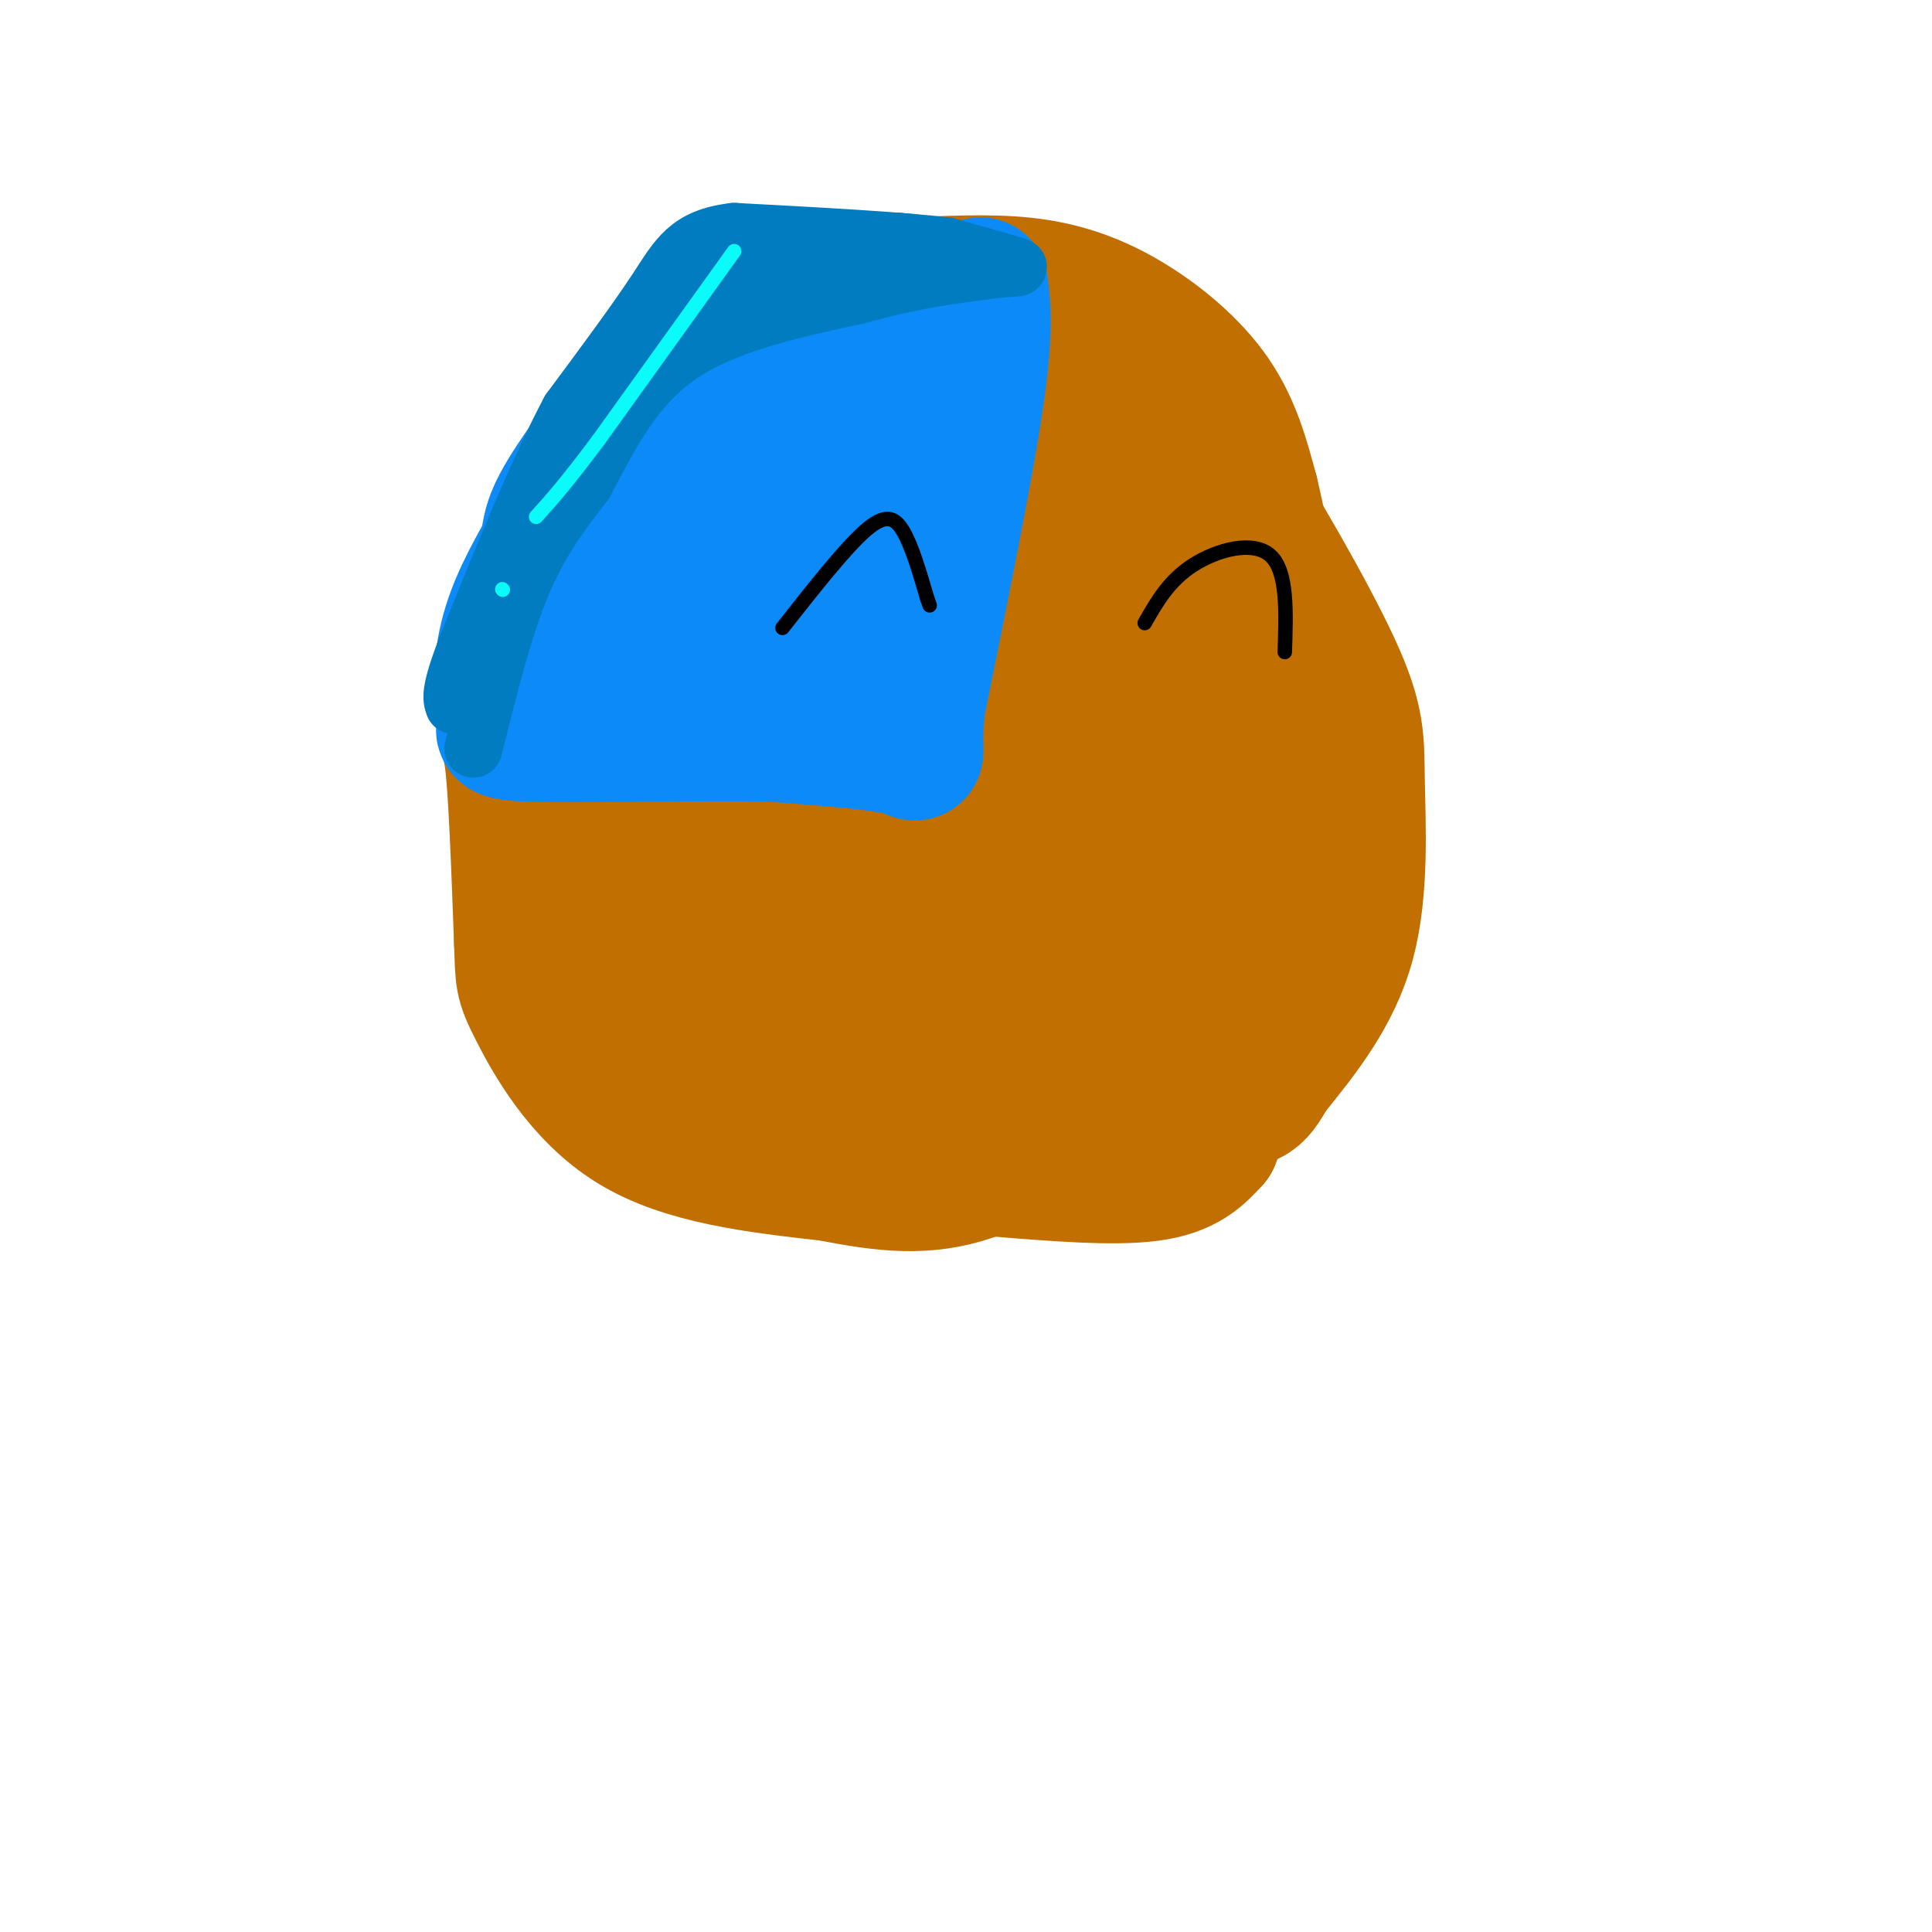 <svg viewBox='0 0 400 400' version='1.1' xmlns='http://www.w3.org/2000/svg' xmlns:xlink='http://www.w3.org/1999/xlink'><g fill='none' stroke='#C26F01' stroke-width='28' stroke-linecap='round' stroke-linejoin='round'><path d='M166,82c-4.883,0.482 -9.765,0.964 -16,7c-6.235,6.036 -13.821,17.627 -19,28c-5.179,10.373 -7.951,19.528 -9,33c-1.049,13.472 -0.374,31.261 0,40c0.374,8.739 0.447,8.430 4,11c3.553,2.570 10.587,8.020 22,12c11.413,3.980 27.207,6.490 43,9'/><path d='M154,71c20.240,-5.336 40.480,-10.672 56,-7c15.520,3.672 26.321,16.353 32,22c5.679,5.647 6.237,4.259 12,13c5.763,8.741 16.730,27.611 22,39c5.270,11.389 4.842,15.297 5,24c0.158,8.703 0.902,22.201 -2,33c-2.902,10.799 -9.451,18.900 -16,27'/><path d='M263,222c-3.318,5.668 -3.612,6.338 -14,6c-10.388,-0.338 -30.869,-1.685 -41,-3c-10.131,-1.315 -9.911,-2.600 -16,-7c-6.089,-4.400 -18.485,-11.915 -28,-24c-9.515,-12.085 -16.147,-28.738 -18,-44c-1.853,-15.262 1.074,-29.131 4,-43'/><path d='M150,107c1.284,-9.068 2.493,-10.239 3,-14c0.507,-3.761 0.310,-10.113 8,-13c7.690,-2.887 23.265,-2.309 30,-2c6.735,0.309 4.631,0.348 13,6c8.369,5.652 27.212,16.917 38,37c10.788,20.083 13.520,48.984 15,67c1.480,18.016 1.709,25.147 0,31c-1.709,5.853 -5.354,10.426 -9,15'/><path d='M248,234c-8.258,2.278 -24.403,0.473 -35,-3c-10.597,-3.473 -15.646,-8.612 -24,-16c-8.354,-7.388 -20.013,-17.024 -27,-26c-6.987,-8.976 -9.303,-17.293 -11,-21c-1.697,-3.707 -2.775,-2.806 -3,-12c-0.225,-9.194 0.404,-28.485 2,-38c1.596,-9.515 4.161,-9.254 8,-12c3.839,-2.746 8.954,-8.499 18,-11c9.046,-2.501 22.023,-1.751 35,-1'/><path d='M211,94c6.952,0.003 6.832,0.509 10,4c3.168,3.491 9.624,9.966 14,23c4.376,13.034 6.673,32.625 2,50c-4.673,17.375 -16.316,32.533 -21,39c-4.684,6.467 -2.408,4.243 -4,4c-1.592,-0.243 -7.053,1.493 -15,1c-7.947,-0.493 -18.379,-3.217 -27,-16c-8.621,-12.783 -15.432,-35.624 -19,-45c-3.568,-9.376 -3.895,-5.286 0,-10c3.895,-4.714 12.010,-18.231 19,-26c6.990,-7.769 12.854,-9.791 19,-11c6.146,-1.209 12.573,-1.604 19,-2'/><path d='M208,105c4.783,-0.522 7.241,-0.826 9,9c1.759,9.826 2.819,29.782 0,42c-2.819,12.218 -9.515,16.697 -14,21c-4.485,4.303 -6.757,8.430 -12,11c-5.243,2.570 -13.457,3.583 -18,4c-4.543,0.417 -5.416,0.238 -9,-3c-3.584,-3.238 -9.878,-9.534 -12,-18c-2.122,-8.466 -0.070,-19.100 -4,-27c-3.930,-7.900 -13.840,-13.064 7,-9c20.840,4.064 72.429,17.357 91,24c18.571,6.643 4.122,6.636 0,7c-4.122,0.364 2.083,1.098 -2,5c-4.083,3.902 -18.452,10.972 -30,13c-11.548,2.028 -20.274,-0.986 -29,-4'/><path d='M185,180c-6.768,-1.585 -9.186,-3.549 -11,-10c-1.814,-6.451 -3.022,-17.390 -4,-23c-0.978,-5.610 -1.724,-5.890 10,-7c11.724,-1.110 35.920,-3.050 49,-3c13.080,0.050 15.044,2.090 18,4c2.956,1.910 6.904,3.689 9,6c2.096,2.311 2.340,5.156 0,8c-2.340,2.844 -7.265,5.689 -11,8c-3.735,2.311 -6.281,4.088 -17,5c-10.719,0.912 -29.611,0.959 -40,2c-10.389,1.041 -12.276,3.074 -13,-4c-0.724,-7.074 -0.287,-23.257 0,-30c0.287,-6.743 0.423,-4.046 3,-5c2.577,-0.954 7.593,-5.558 13,-8c5.407,-2.442 11.203,-2.721 17,-3'/><path d='M208,120c4.013,3.363 5.545,13.271 2,23c-3.545,9.729 -12.167,19.278 -16,24c-3.833,4.722 -2.878,4.618 -16,10c-13.122,5.382 -40.321,16.252 -47,14c-6.679,-2.252 7.160,-17.626 21,-33'/><path d='M152,158c1.238,-4.166 -6.167,1.918 -11,8c-4.833,6.082 -7.093,12.162 -8,19c-0.907,6.838 -0.459,14.434 0,20c0.459,5.566 0.929,9.104 10,12c9.071,2.896 26.743,5.152 44,4c17.257,-1.152 34.100,-5.711 42,-7c7.900,-1.289 6.858,0.691 7,-2c0.142,-2.691 1.469,-10.055 1,-14c-0.469,-3.945 -2.735,-4.473 -5,-5'/><path d='M232,193c-5.679,-2.131 -17.375,-4.958 -22,-2c-4.625,2.958 -2.179,11.702 -4,12c-1.821,0.298 -7.911,-7.851 -14,-16'/><path d='M152,67c-3.620,1.525 -7.241,3.049 -9,3c-1.759,-0.049 -1.657,-1.673 -8,13c-6.343,14.673 -19.131,45.643 -25,59c-5.869,13.357 -4.820,9.102 -4,15c0.820,5.898 1.410,21.949 2,38'/><path d='M108,195c0.286,7.738 0.000,8.083 3,14c3.000,5.917 9.286,17.405 20,24c10.714,6.595 25.857,8.298 41,10'/><path d='M172,243c11.533,2.311 19.867,3.089 29,0c9.133,-3.089 19.067,-10.044 29,-17'/><path d='M230,226c6.167,-4.500 7.083,-7.250 8,-10'/><path d='M178,224c0.156,1.733 0.311,3.467 1,6c0.689,2.533 1.911,5.867 9,8c7.089,2.133 20.044,3.067 33,4'/><path d='M221,242c6.511,1.200 6.289,2.200 10,0c3.711,-2.200 11.356,-7.600 19,-13'/><path d='M205,241c6.667,0.844 13.333,1.689 23,-1c9.667,-2.689 22.333,-8.911 28,-16c5.667,-7.089 4.333,-15.044 3,-23'/><path d='M206,242c12.250,1.000 24.500,2.000 32,1c7.500,-1.000 10.250,-4.000 13,-7'/><path d='M251,236c3.000,-7.167 4.000,-21.583 5,-36'/><path d='M147,66c3.167,-2.917 6.333,-5.833 13,-7c6.667,-1.167 16.833,-0.583 27,0'/><path d='M187,59c8.828,-0.233 17.397,-0.815 25,0c7.603,0.815 14.239,3.027 21,7c6.761,3.973 13.646,9.707 18,16c4.354,6.293 6.177,13.147 8,20'/><path d='M259,102c2.833,11.667 5.917,30.833 9,50'/></g>
<g fill='none' stroke='#0B8AF8' stroke-width='28' stroke-linecap='round' stroke-linejoin='round'><path d='M203,59c0.583,4.750 1.167,9.500 -1,24c-2.167,14.500 -7.083,38.750 -12,63'/><path d='M190,146c-1.333,11.933 1.333,10.267 -3,9c-4.333,-1.267 -15.667,-2.133 -27,-3'/><path d='M160,152c-15.311,-0.333 -40.089,0.333 -50,0c-9.911,-0.333 -4.956,-1.667 0,-3'/><path d='M110,149c-0.089,-3.756 -0.311,-11.644 4,-23c4.311,-11.356 13.156,-26.178 22,-41'/><path d='M136,85c5.467,-10.378 8.133,-15.822 16,-19c7.867,-3.178 20.933,-4.089 34,-5'/><path d='M186,61c3.378,9.267 -5.178,34.933 -11,52c-5.822,17.067 -8.911,25.533 -12,34'/><path d='M163,147c-8.533,2.756 -23.867,-7.356 -30,-14c-6.133,-6.644 -3.067,-9.822 0,-13'/><path d='M133,120c1.143,-5.381 4.000,-12.333 10,-21c6.000,-8.667 15.143,-19.048 18,-18c2.857,1.048 -0.571,13.524 -4,26'/><path d='M157,107c-2.500,8.833 -6.750,17.917 -11,27'/><path d='M107,138c-1.200,5.067 -2.400,10.133 -3,9c-0.600,-1.133 -0.600,-8.467 1,-15c1.600,-6.533 4.800,-12.267 8,-18'/><path d='M113,114c1.200,-4.133 0.200,-5.467 5,-13c4.800,-7.533 15.400,-21.267 26,-35'/><path d='M144,66c5.689,-7.222 6.911,-7.778 13,-8c6.089,-0.222 17.044,-0.111 28,0'/><path d='M185,58c7.167,0.500 11.083,1.750 15,3'/></g>
<g fill='none' stroke='#017CC1' stroke-width='12' stroke-linecap='round' stroke-linejoin='round'><path d='M98,155c3.083,-12.417 6.167,-24.833 10,-34c3.833,-9.167 8.417,-15.083 13,-21'/><path d='M121,100c4.556,-8.467 9.444,-19.133 19,-26c9.556,-6.867 23.778,-9.933 38,-13'/><path d='M178,61c10.667,-3.000 18.333,-4.000 26,-5'/><path d='M204,56c6.000,-0.822 8.000,-0.378 6,-1c-2.000,-0.622 -8.000,-2.311 -14,-4'/><path d='M196,51c-9.667,-1.167 -26.833,-2.083 -44,-3'/><path d='M152,48c-9.600,1.089 -11.600,5.311 -16,12c-4.400,6.689 -11.200,15.844 -18,25'/><path d='M118,85c-6.500,12.167 -13.750,30.083 -21,48'/><path d='M97,133c-4.000,10.167 -3.500,11.583 -3,13'/><path d='M145,68c4.600,-0.644 9.200,-1.289 14,-3c4.800,-1.711 9.800,-4.489 8,-6c-1.800,-1.511 -10.400,-1.756 -19,-2'/><path d='M148,57c-2.167,-1.000 1.917,-2.500 6,-4'/><path d='M154,53c-4.356,1.822 -18.244,8.378 -17,10c1.244,1.622 17.622,-1.689 34,-5'/></g>
<g fill='none' stroke='#0BFAFA' stroke-width='3' stroke-linecap='round' stroke-linejoin='round'><path d='M152,52c0.000,0.000 -28.000,39.000 -28,39'/><path d='M124,91c-6.833,9.167 -9.917,12.583 -13,16'/><path d='M104,122c0.000,0.000 0.100,0.100 0.1,0.1'/></g>
<g fill='none' stroke='#000000' stroke-width='3' stroke-linecap='round' stroke-linejoin='round'><path d='M162,130c6.400,-8.133 12.800,-16.267 17,-20c4.200,-3.733 6.200,-3.067 8,0c1.800,3.067 3.400,8.533 5,14'/><path d='M192,124c0.833,2.333 0.417,1.167 0,0'/><path d='M237,129c2.511,-4.400 5.022,-8.800 10,-12c4.978,-3.200 12.422,-5.200 16,-2c3.578,3.200 3.289,11.600 3,20'/></g>
</svg>
